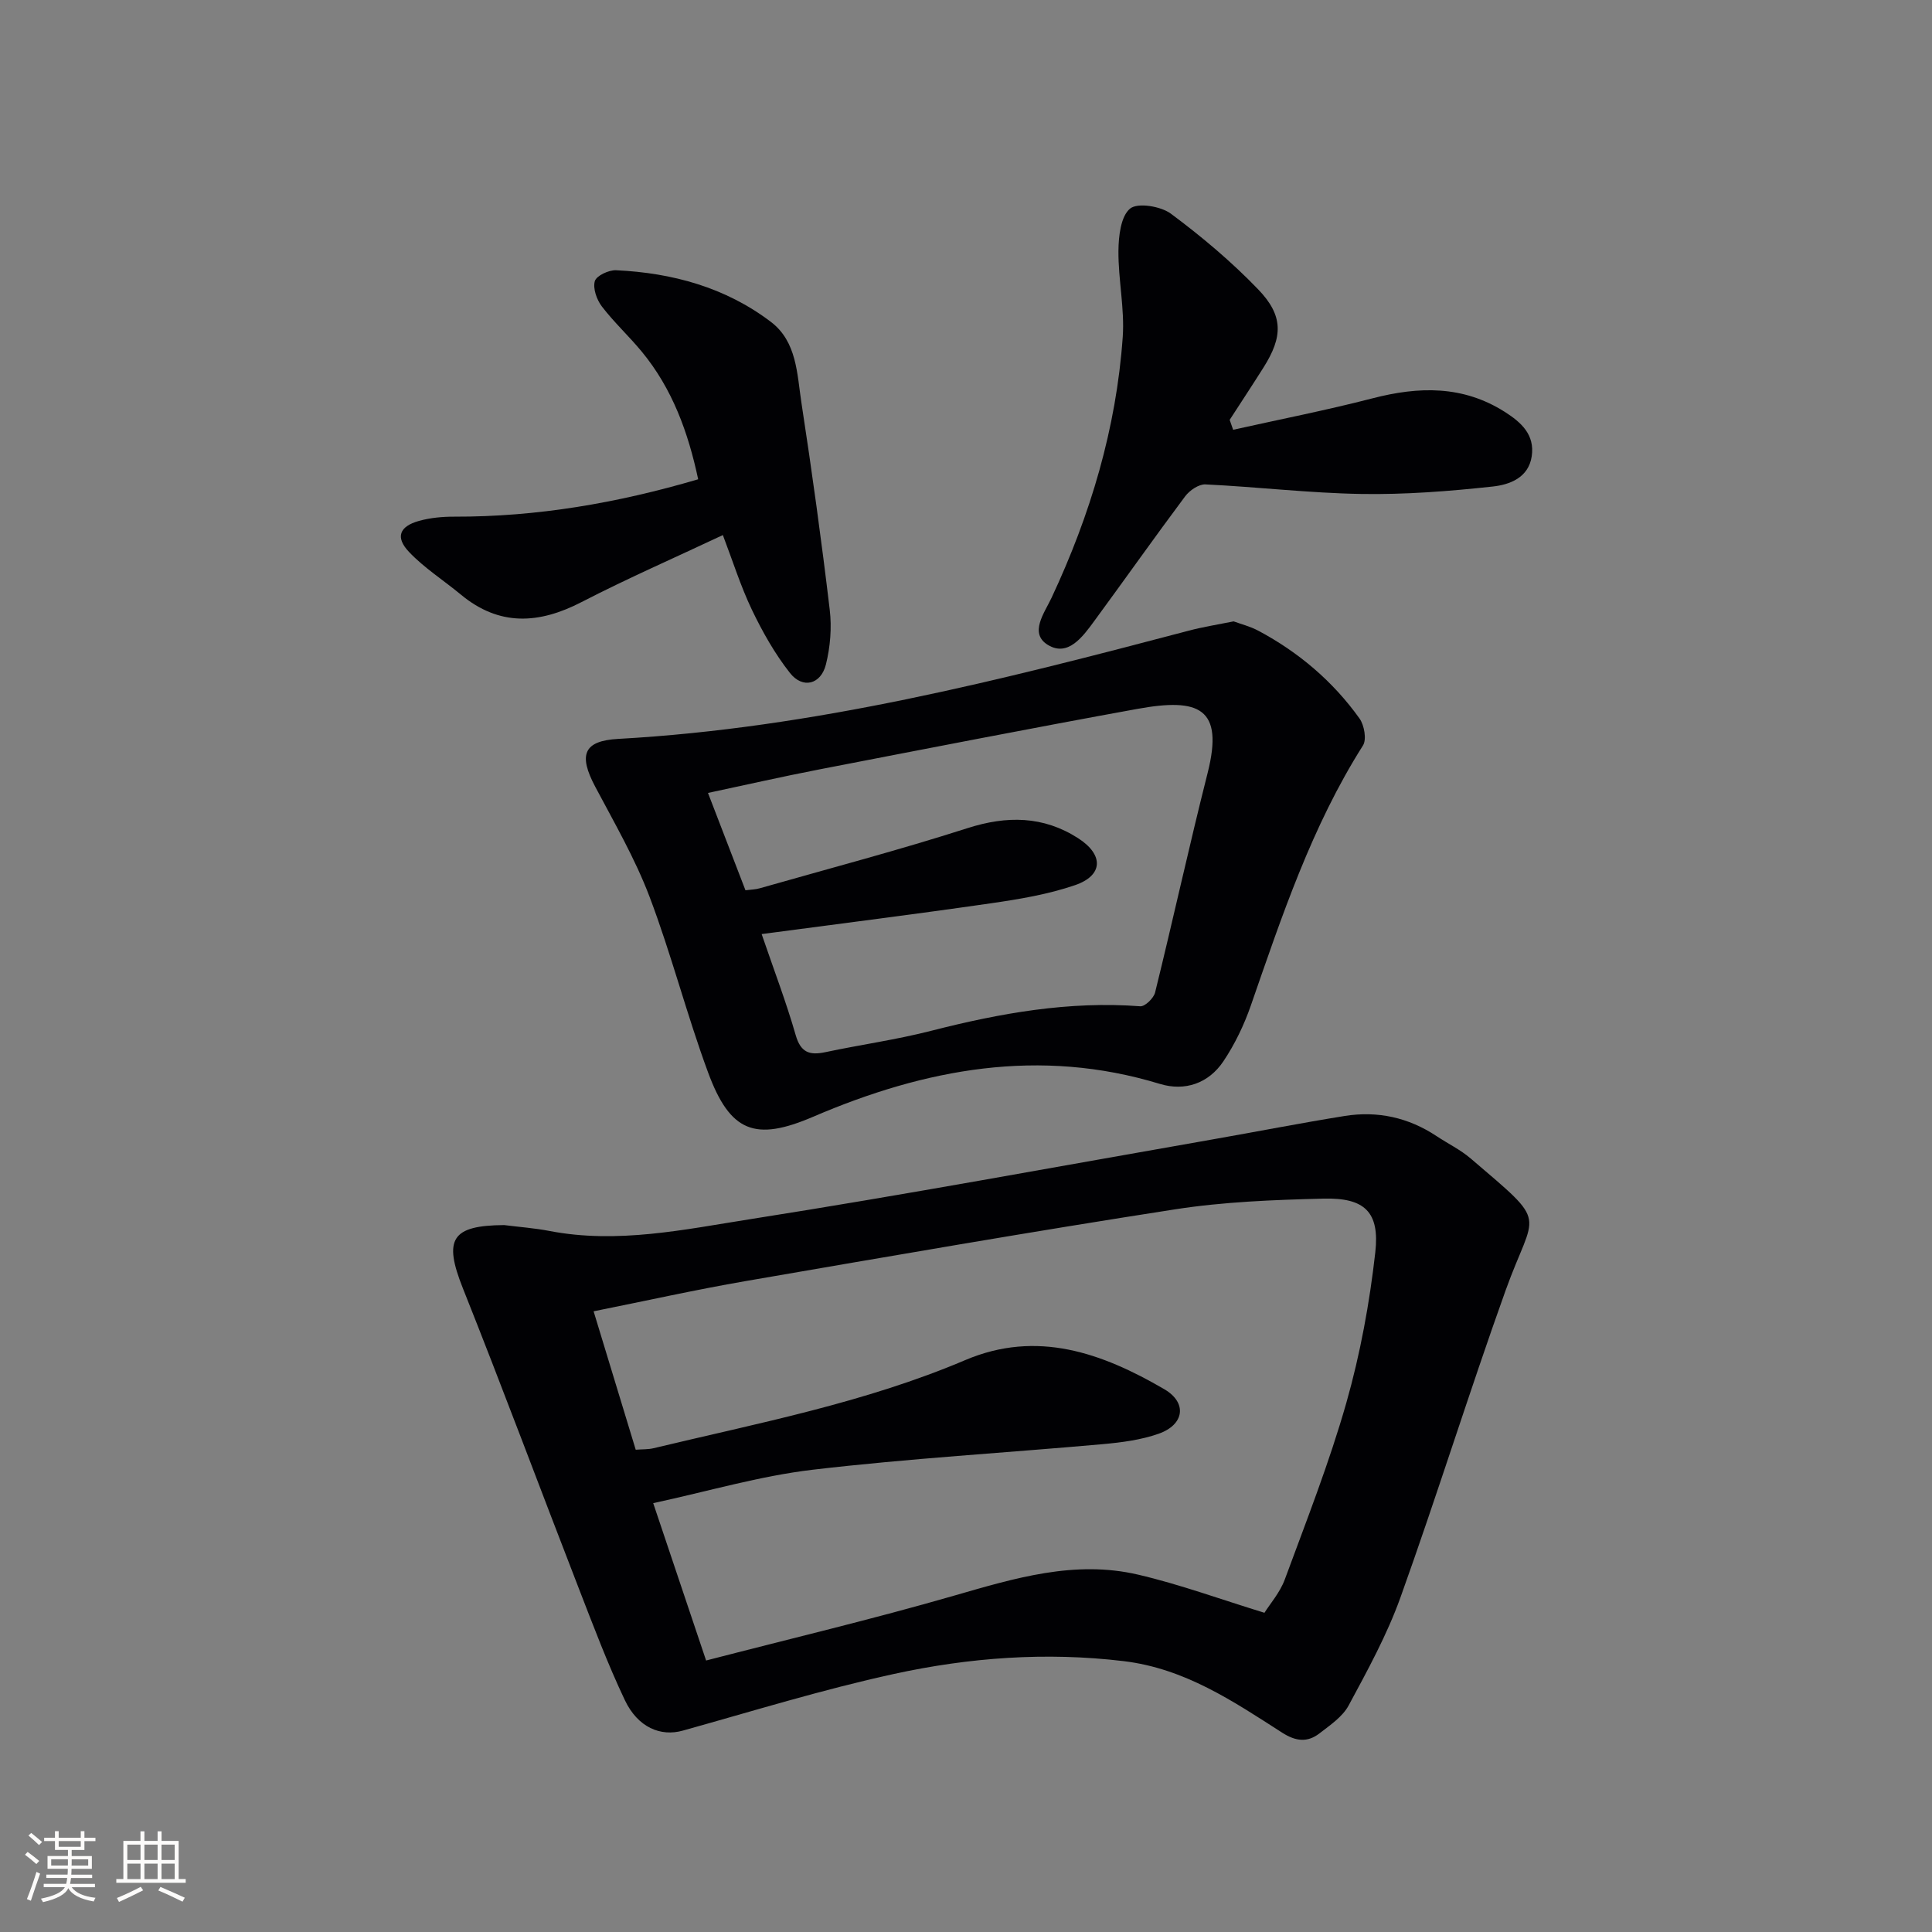 <svg enable-background="new 0 0 400 400" viewBox="0 0 400 400" xmlns="http://www.w3.org/2000/svg"><rect x="0" y="0" width="400" height="400" fill="#808080" stroke="none"/><g fill="#010104"><path d="m104.39 253.64c3.13.4 6.29.62 9.38 1.22 14.08 2.71 27.91-.3 41.6-2.45 31.96-5.02 63.77-10.93 95.64-16.5 9.14-1.6 18.24-3.39 27.39-4.86 6.81-1.09 13.2.31 19.01 4.16 2.35 1.56 4.95 2.82 7.08 4.64 16.48 14.1 13.28 10.44 7.22 27.34-7.55 21.07-14.2 42.47-21.76 63.54-2.78 7.75-6.81 15.09-10.73 22.37-1.26 2.34-3.83 4.07-6.04 5.78-2.48 1.92-4.9 1.66-7.72-.15-10.18-6.53-20.16-13.29-32.82-14.81-16.1-1.93-31.97-.75-47.59 2.66-14.72 3.21-29.17 7.68-43.7 11.73-4.54 1.27-9.28-.61-12-6.35-3.55-7.49-6.48-15.28-9.48-23.01-8.05-20.74-15.81-41.6-24.05-62.26-4.02-10.11-2.39-12.98 8.57-13.05zm27.23 46.51c1.44-.11 2.6-.05 3.68-.31 21.76-5.22 43.8-9.43 64.55-18.25 14.9-6.33 28.38-1.44 41.19 6.02 4.83 2.82 4.15 7.35-1.13 9.22-3.68 1.3-7.72 1.82-11.64 2.17-20 1.79-40.06 2.95-59.99 5.29-10.95 1.29-21.67 4.47-33.04 6.92 3.71 11.02 7.17 21.33 10.95 32.58 17.4-4.51 34.48-8.56 51.32-13.42 12.55-3.62 25.01-7.42 38.11-4.36 8.63 2.01 17.01 5.09 26.17 7.9 1.15-1.84 3.2-4.17 4.21-6.89 4.47-12.12 9.22-24.19 12.75-36.6 2.88-10.14 4.81-20.66 5.99-31.14.94-8.38-2.22-11.34-10.74-11.12-10.28.26-20.64.65-30.78 2.23-29.66 4.6-59.24 9.74-88.82 14.84-10.39 1.79-20.69 4.1-31.5 6.26 2.99 9.86 5.83 19.17 8.72 28.66z"/><path d="m255.41 128.65c1.49.55 3.42 1.03 5.12 1.94 8.35 4.45 15.44 10.47 20.94 18.16.99 1.39 1.51 4.34.72 5.59-10.61 16.74-16.79 35.33-23.22 53.85-1.4 4.03-3.31 8-5.68 11.54-3.06 4.57-7.97 6.26-13.15 4.68-24.91-7.59-48.58-3.16-71.78 6.8-11.99 5.15-17.19 3.23-21.77-9.2-4.43-11.99-7.59-24.44-12.12-36.38-2.99-7.87-7.27-15.27-11.23-22.74-3.49-6.57-2.49-9.51 4.76-9.91 40.39-2.24 79.28-12.17 118.13-22.41 2.86-.76 5.81-1.22 9.28-1.92zm-97.72 64.74c2.55 7.45 5.09 14.1 7.05 20.92 1.04 3.62 2.88 4.22 6.14 3.53 7.3-1.55 14.72-2.58 21.94-4.43 14.22-3.64 28.49-6.19 43.26-5.07.98.07 2.78-1.68 3.07-2.86 3.73-15.11 7.05-30.33 10.87-45.42 3.43-13.53-1.8-15.61-14.54-13.29-22.02 4-43.98 8.3-65.96 12.55-7.57 1.47-15.09 3.18-22.94 4.85 2.74 7.1 5.22 13.55 7.76 20.15 1.08-.14 2.07-.15 2.99-.42 14.34-4.09 28.78-7.89 42.98-12.44 8.16-2.62 15.7-2.53 22.87 2.06 5.41 3.46 5.23 7.75-.63 9.75-5.58 1.91-11.54 2.9-17.41 3.75-15.57 2.25-31.19 4.21-47.45 6.37z"/><path d="m255.31 88.98c9.64-2.15 19.34-4.05 28.89-6.52 9.56-2.47 18.67-2.69 27.34 2.81 3.41 2.17 6.24 4.71 5.59 9.18-.66 4.5-4.64 5.91-8.08 6.28-9.02.98-18.14 1.69-27.2 1.54-10.76-.18-21.5-1.46-32.27-1.98-1.38-.07-3.29 1.24-4.21 2.47-6.37 8.53-12.51 17.23-18.81 25.81-2.37 3.23-5.42 7.48-9.58 4.97-3.99-2.41-.74-6.63.73-9.77 8.04-17.16 13.41-35.07 14.74-54 .41-5.9-.94-11.9-.89-17.84.03-3.03.48-7.15 2.41-8.74 1.56-1.29 6.36-.5 8.46 1.06 6.38 4.74 12.54 9.93 18.05 15.65 5.28 5.48 5.14 9.82 1.1 16.21-2.29 3.63-4.66 7.22-6.99 10.82.23.68.48 1.37.72 2.05z"/><path d="m149.66 110.78c-10.06 4.74-19.8 8.99-29.23 13.86-8.83 4.57-17.04 5.08-25.02-1.54-3.57-2.96-7.56-5.49-10.72-8.82-2.89-3.04-2-5.3 2.05-6.43 2.36-.66 4.9-.89 7.36-.88 17.06.04 33.66-2.8 50.45-7.74-2.07-9.71-5.34-18.75-11.69-26.44-2.64-3.2-5.73-6.05-8.25-9.34-1.06-1.39-1.89-3.73-1.46-5.24.32-1.12 2.89-2.33 4.41-2.26 11.64.55 22.62 3.54 32.03 10.68 5.43 4.12 5.42 10.82 6.34 16.78 2.19 14.25 4.16 28.54 5.86 42.86.44 3.69.11 7.67-.79 11.29-1.04 4.17-4.81 5.11-7.44 1.78-3.14-3.98-5.7-8.53-7.9-13.12-2.33-4.88-3.96-10.1-6-15.44z"/></g><path d="m5.17 384 .55-.58c.85.61 1.65 1.24 2.4 1.87l-.59.64c-.83-.73-1.62-1.38-2.36-1.93m1.22 9.53-.82-.34c.71-1.76 1.37-3.64 1.98-5.63.24.13.5.25.76.36-.6 1.67-1.24 3.54-1.92 5.61m-.5-13.5.57-.54c.56.44 1.31 1.06 2.26 1.87l-.64.64c-.68-.66-1.41-1.32-2.19-1.97m3.25.46h2.24v-1.36h.77v1.36h4.57v-1.36h.76v1.36h2.28v.69h-2.28v1.84h-2.64v1.26h4.18v2.64h-4.21c0 .45-.02.86-.05 1.21h4.32v.69h-4.38c-.04.34-.1.75-.19 1.22h5.15v.69h-4.82c.87 1.19 2.51 1.92 4.93 2.19-.17.31-.3.57-.37.76-2.77-.49-4.52-1.41-5.26-2.76-.56 1.26-2.3 2.23-5.24 2.9-.12-.25-.26-.48-.43-.72 2.73-.55 4.38-1.34 4.96-2.38h-4.38v-.69h4.65c.1-.38.17-.79.21-1.22h-4.32v-.69h4.4c.03-.34.05-.75.05-1.21h-4.2v-2.64h4.23v-1.26h-2.69v-1.84h-2.24zm1.46 4.46v1.29h3.45c.01-.4.02-.57.01-.53v-.32-.45h-3.46zm1.55-2.59h4.57v-1.19h-4.57zm6.11 2.59h-3.42v.77c-.01.19-.01.37-.02.53h3.44z" fill="#fcfbfa"/><path d="m32.63 379.16h.82v1.98h3.54v7.89h1.46v.78h-14.37v-.78h1.46v-7.89h3.54v-1.98h.82v1.98h2.73zm-3.49 11.48.5.73c-1.61.82-3.28 1.63-5 2.41-.13-.27-.28-.55-.44-.82 1.75-.72 3.4-1.49 4.94-2.32m-2.78-5.55h2.73v-3.18h-2.73zm0 3.95h2.73v-3.2h-2.73zm3.54-3.95h2.73v-3.18h-2.73zm0 3.95h2.73v-3.2h-2.73zm7.89 4.68c-1.84-.92-3.51-1.7-5.02-2.32l.45-.73c1.89.8 3.57 1.55 5.04 2.23zm-1.62-11.81h-2.73v3.18h2.73zm-2.73 7.13h2.73v-3.2h-2.73z" fill="#fcfbfa"/></svg>